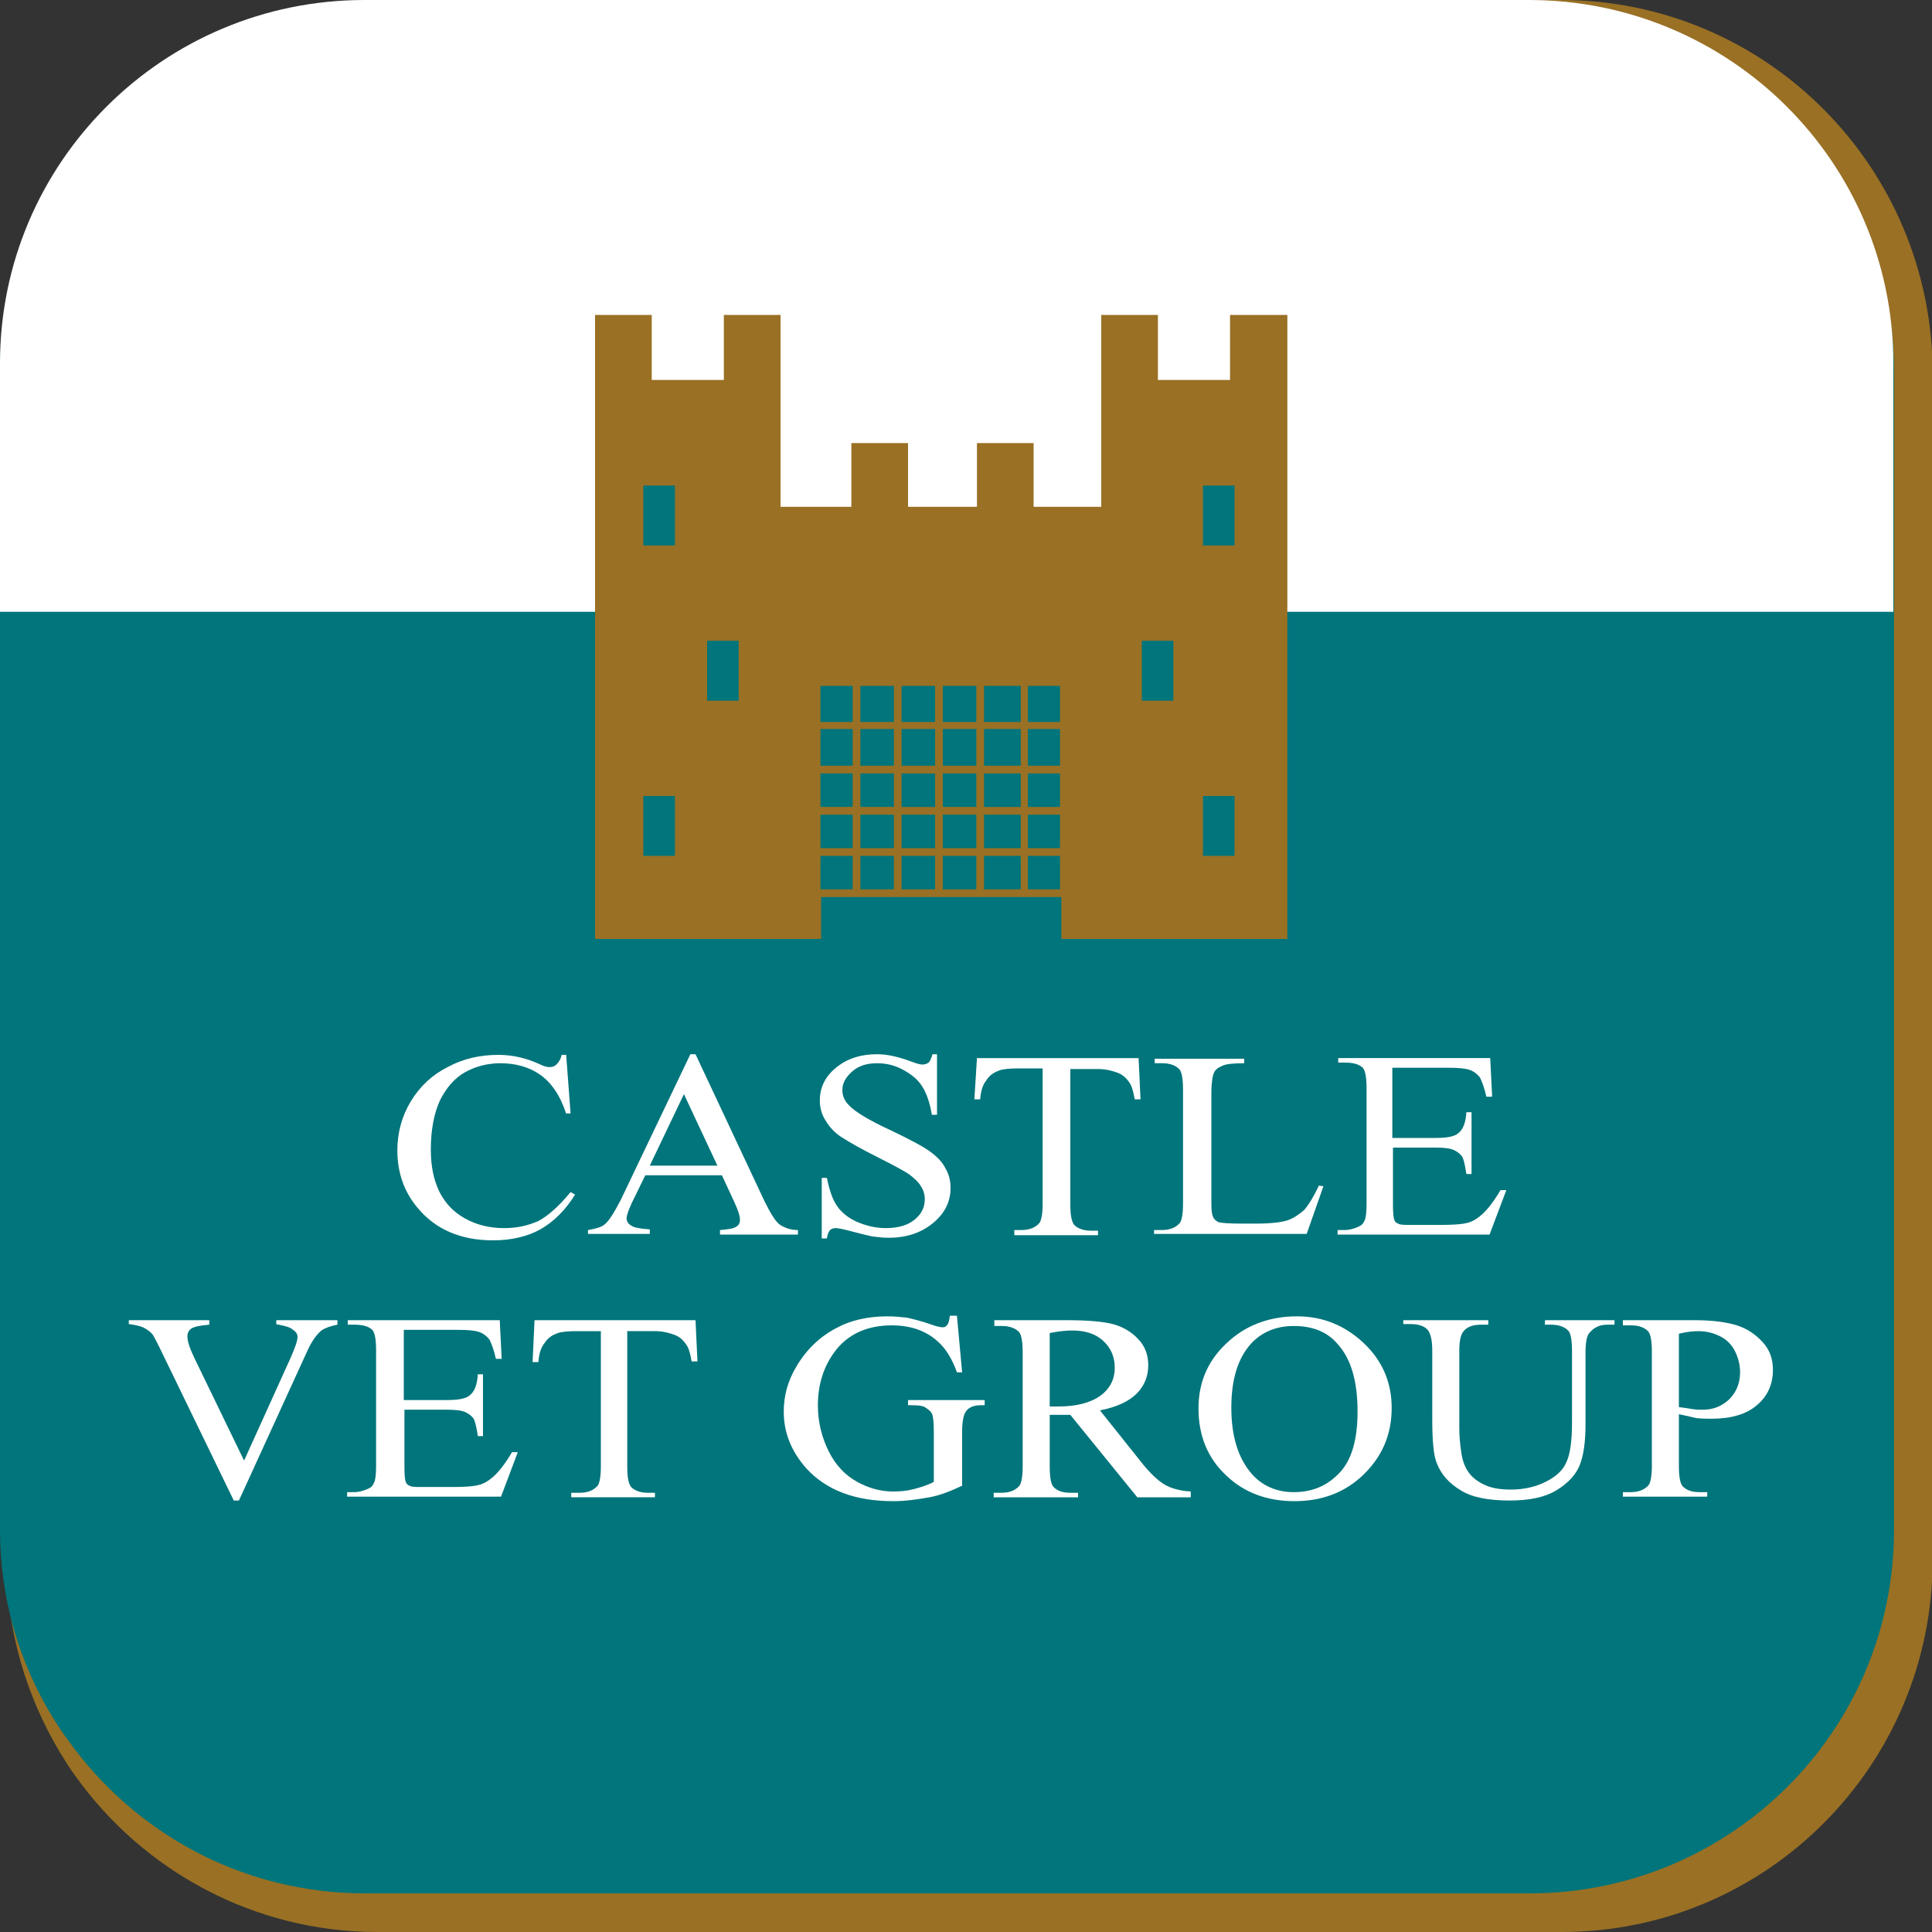 <?xml version="1.0" encoding="utf-8"?>
<!-- Generator: Adobe Illustrator 22.0.1, SVG Export Plug-In . SVG Version: 6.00 Build 0)  -->
<svg version="1.1" id="Layer_1" xmlns="http://www.w3.org/2000/svg" xmlns:xlink="http://www.w3.org/1999/xlink" x="0px" y="0px"
	 viewBox="0 0 300 300" style="enable-background:new 0 0 300 300;" xml:space="preserve">
<rect x="0" y="0" width="300" height="300" fill="#333333" stroke="none"/>
<style type="text/css">
	.st0{fill:#00757B;}
	.st1{fill:#997024;}
	.st2{fill:#FFFFFF;}
</style>
<path class="st1" d="M242.4,0H58.6C26.8,0,1,25.9,1,57.8v184.5c0,10.9,3.1,21.1,8.3,29.8c0.8,1.3,1.6,2.6,2.5,3.8
	C22.2,290.4,39.3,300,58.6,300h183.9c31.8,0,57.6-25.9,57.6-57.8V57.8C300,25.9,274.2,0,242.4,0z"/>
<path class="st0" d="M237.4,1H56.6C25.3,1,0,26.3,0,57.4v180.2c0,10.7,3,20.6,8.2,29.1c0.8,1.3,1.6,2.5,2.5,3.7
	c10.3,14.3,27,23.6,46,23.6h180.8c31.3,0,56.6-25.3,56.6-56.4V57.4C294,26.3,268.7,1,237.4,1z"/>
<path class="st2" d="M237.4,0H56.6C25.3,0,0,25.3,0,56.4V95h294V56.4C294,25.3,268.7,0,237.4,0z"/>
<path class="st1" d="M191,48.9v10.1h-11.2V48.9H171v29.8h-6.3h-4.2v-9.9h-8.8v9.9h-10.7v-9.9h-8.8v9.9h-4.7h-6.3V48.9h-8.8v10.1
	h-11.2V48.9h-8.8v29.8v67.1h35.1v-6.5h5h1.2h5.2h1.2h5.2h1.2h5.2h1.2h5.7h1.2h5v6.5h35.1V78.7V48.9H191z M138.8,106.5v5.6h-5.2v-5.6
	H138.8z M138.8,113.2v5.7h-5.2v-5.7H138.8z M151.6,113.2v5.7h-5.2v-5.7H151.6z M146.4,112.1v-5.6h5.2v5.6H146.4z M146.4,120.1h5.2
	v5.2h-5.2V120.1z M145.2,125.3H140v-5.2h5.2V125.3z M145.2,118.9H140v-5.7h5.2V118.9z M138.8,120.1v5.2h-5.2v-5.2H138.8z
	 M138.8,126.5v5.2h-5.2v-5.2H138.8z M140,126.5h5.2v5.2H140V126.5z M146.4,126.5h5.2v5.2h-5.2V126.5z M152.8,126.5h5.7v5.2h-5.7
	V126.5z M152.8,125.3v-5.2h5.7v5.2H152.8z M152.8,118.9v-5.7h5.7v5.7H152.8z M152.8,112.1v-5.6h5.7v5.6H152.8z M145.2,106.5v5.6H140
	v-5.6H145.2z M127.4,106.5h5v5.6h-5V106.5z M127.4,113.2h5v5.7h-5V113.2z M127.4,120.1h5v5.2h-5V120.1z M127.4,126.5h5v5.2h-5V126.5
	z M127.4,138.1v-5.2h5v5.2H127.4z M133.6,138.1v-5.2h5.2v5.2H133.6z M140,138.1v-5.2h5.2v5.2H140z M146.4,138.1v-5.2h5.2v5.2H146.4z
	 M152.8,138.1v-5.2h5.7v5.2H152.8z M164.6,138.1h-5v-5.2h5V138.1z M164.6,131.7h-5v-5.2h5V131.7z M164.6,125.3h-5v-5.2h5V125.3z
	 M164.6,118.9h-5v-5.7h5V118.9z M164.6,112.1h-5v-5.6h5V112.1z"/>
<rect x="99.9" y="75.4" class="st0" width="4.9" height="9.3"/>
<rect x="109.8" y="99.5" class="st0" width="4.9" height="9.3"/>
<rect x="99.9" y="123.6" class="st0" width="4.9" height="9.3"/>
<rect x="186.8" y="75.4" class="st0" width="4.9" height="9.3"/>
<rect x="177.3" y="99.5" class="st0" width="4.9" height="9.3"/>
<rect x="186.8" y="123.6" class="st0" width="4.9" height="9.3"/>
<g>
	<path class="st2" d="M87.9,163.6l0.7,9.3h-0.7c-0.9-2.8-2.3-4.8-4-6c-1.7-1.2-3.8-1.8-6.2-1.8c-2,0-3.9,0.5-5.5,1.4
		c-1.6,0.9-2.9,2.4-3.9,4.4c-0.9,2-1.4,4.5-1.4,7.6c0,2.5,0.4,4.6,1.3,6.5c0.9,1.8,2.2,3.2,4,4.2c1.8,1,3.8,1.5,6.1,1.5
		c2,0,3.7-0.4,5.3-1.1c1.5-0.8,3.2-2.3,5-4.5l0.7,0.4c-1.5,2.4-3.3,4.2-5.4,5.4c-2,1.1-4.5,1.7-7.3,1.7c-5.1,0-9-1.7-11.8-5.1
		c-2.1-2.5-3.1-5.5-3.1-8.9c0-2.7,0.7-5.3,2.1-7.6c1.4-2.3,3.3-4.1,5.7-5.3c2.4-1.3,5-1.9,7.9-1.9c2.2,0,4.4,0.5,6.5,1.5
		c0.6,0.3,1.1,0.4,1.4,0.4c0.4,0,0.8-0.1,1.1-0.4c0.4-0.4,0.7-0.9,0.8-1.5H87.9z"/>
	<path class="st2" d="M112.1,182.5h-11.9l-2.1,4.3c-0.5,1.1-0.8,1.9-0.8,2.4c0,0.4,0.2,0.8,0.7,1.1c0.4,0.3,1.4,0.5,2.9,0.6v0.7
		h-9.6V191c1.3-0.2,2.1-0.5,2.5-0.8c0.8-0.6,1.6-2,2.6-3.9l10.8-22.6h0.8l10.7,22.8c0.9,1.8,1.6,3,2.3,3.6c0.7,0.5,1.7,0.9,2.9,0.9
		v0.7h-12.1V191c1.2-0.1,2-0.2,2.5-0.5s0.6-0.7,0.6-1.1c0-0.6-0.3-1.5-0.9-2.8L112.1,182.5z M111.4,181l-5.2-11.1l-5.3,11.1H111.4z"
		/>
	<path class="st2" d="M145.5,163.6v9.5h-0.8c-0.3-1.8-0.8-3.3-1.5-4.4c-0.7-1.1-1.7-1.9-3-2.6s-2.6-1-4-1c-1.6,0-2.9,0.4-3.9,1.3
		c-1,0.9-1.5,1.8-1.5,2.9c0,0.8,0.3,1.6,1,2.3c0.9,1,3.2,2.4,6.7,4c2.9,1.4,4.8,2.4,5.9,3.2s1.9,1.6,2.4,2.6c0.6,1,0.8,2,0.8,3.1
		c0,2.1-0.9,3.9-2.7,5.4s-4.1,2.3-6.9,2.3c-0.9,0-1.7-0.1-2.5-0.2c-0.5-0.1-1.4-0.3-2.9-0.7c-1.5-0.4-2.4-0.6-2.8-0.6
		c-0.4,0-0.7,0.1-0.9,0.3c-0.2,0.2-0.4,0.6-0.5,1.3h-0.8v-9.4h0.8c0.4,2,0.9,3.4,1.6,4.4c0.7,1,1.7,1.8,3,2.4c1.4,0.6,2.9,1,4.5,1
		c1.9,0,3.4-0.4,4.5-1.3c1.1-0.9,1.6-1.9,1.6-3.2c0-0.7-0.2-1.4-0.6-2c-0.4-0.7-1.1-1.3-1.9-1.9c-0.6-0.4-2.2-1.3-4.8-2.6
		c-2.6-1.3-4.5-2.4-5.6-3.1s-1.9-1.6-2.5-2.6c-0.6-0.9-0.9-2-0.9-3.1c0-2,0.8-3.7,2.5-5.1c1.7-1.4,3.8-2.1,6.4-2.1
		c1.6,0,3.3,0.4,5.2,1.1c0.8,0.3,1.4,0.5,1.8,0.5c0.4,0,0.7-0.1,1-0.3c0.2-0.2,0.4-0.6,0.6-1.3H145.5z"/>
	<path class="st2" d="M176.8,164.3l0.3,6.4h-0.9c-0.2-1.1-0.4-1.9-0.7-2.4c-0.5-0.8-1.1-1.4-1.9-1.7s-1.8-0.6-3.1-0.6h-4.3v21
		c0,1.7,0.2,2.7,0.6,3.2c0.6,0.6,1.5,0.9,2.6,0.9h1.1v0.7h-13V191h1.1c1.3,0,2.2-0.4,2.8-1.1c0.3-0.4,0.5-1.4,0.5-3v-21h-3.7
		c-1.4,0-2.4,0.1-3,0.3c-0.8,0.3-1.5,0.7-2,1.5c-0.6,0.7-0.9,1.7-1,3h-0.9l0.4-6.4H176.8z"/>
	<path class="st2" d="M204.8,184.1l0.7,0.1l-2.6,7.4h-23.7V191h1.2c1.3,0,2.2-0.4,2.8-1.1c0.3-0.4,0.5-1.4,0.5-3v-17.7
		c0-1.7-0.2-2.8-0.6-3.2c-0.6-0.6-1.5-0.9-2.6-0.9h-1.2v-0.7h13.9v0.7c-1.6,0-2.8,0.1-3.4,0.4c-0.7,0.3-1.1,0.6-1.3,1.1
		c-0.2,0.4-0.4,1.5-0.4,3.1v17.2c0,1.1,0.1,1.9,0.4,2.3c0.2,0.3,0.5,0.5,0.8,0.6c0.4,0.1,1.5,0.2,3.5,0.2h2.2c2.3,0,4-0.2,4.9-0.5
		c0.9-0.3,1.8-0.9,2.6-1.6C203.2,187.1,204,185.8,204.8,184.1z"/>
	<path class="st2" d="M216.2,165.8v10.9h6.7c1.7,0,2.9-0.2,3.5-0.7c0.8-0.6,1.2-1.7,1.3-3.3h0.8v9.6h-0.8c-0.2-1.3-0.4-2.2-0.6-2.6
		c-0.3-0.5-0.7-0.8-1.3-1.1c-0.6-0.3-1.6-0.4-2.8-0.4h-6.7v9c0,1.2,0.1,2,0.2,2.2c0.1,0.3,0.3,0.5,0.6,0.6c0.3,0.2,0.9,0.2,1.7,0.2
		h5.2c1.7,0,3-0.1,3.8-0.3c0.8-0.2,1.5-0.6,2.3-1.3c0.9-0.8,1.9-2.1,2.9-3.8h0.9l-2.6,6.9h-23.6V191h1.1c0.7,0,1.4-0.2,2.1-0.5
		c0.5-0.2,0.8-0.5,1-1c0.2-0.4,0.3-1.3,0.3-2.7V169c0-1.7-0.2-2.8-0.6-3.2c-0.5-0.5-1.4-0.8-2.7-0.8h-1.1v-0.7h23.6l0.3,6h-0.9
		c-0.3-1.4-0.7-2.4-1-3c-0.4-0.5-1-1-1.7-1.2c-0.6-0.2-1.7-0.3-3.2-0.3H216.2z"/>
	<path class="st2" d="M52.4,205v0.7c-1.1,0.2-1.9,0.5-2.5,0.9c-0.8,0.7-1.5,1.7-2.1,3l-10.7,23.4h-0.8l-11.5-23.7
		c-0.6-1.2-1-2-1.2-2.2c-0.4-0.4-0.8-0.7-1.4-1c-0.5-0.2-1.3-0.4-2.2-0.5V205h12.5v0.7c-1.4,0.1-2.3,0.3-2.8,0.6
		c-0.4,0.3-0.6,0.7-0.6,1.2c0,0.7,0.3,1.7,1,3.2l7.8,16.1l7.2-15.9c0.7-1.6,1.1-2.7,1.1-3.3c0-0.4-0.2-0.8-0.7-1.1
		c-0.4-0.4-1.2-0.6-2.2-0.8c-0.1,0-0.2,0-0.4-0.1V205H52.4z"/>
	<path class="st2" d="M62.7,206.5v10.9h6.7c1.7,0,2.9-0.2,3.5-0.7c0.8-0.6,1.2-1.7,1.3-3.3H75v9.6h-0.8c-0.2-1.3-0.4-2.2-0.6-2.6
		c-0.3-0.5-0.7-0.8-1.3-1.1c-0.6-0.3-1.6-0.4-2.8-0.4h-6.7v9c0,1.2,0.1,2,0.2,2.2c0.1,0.3,0.3,0.5,0.6,0.6c0.3,0.2,0.9,0.2,1.7,0.2
		h5.2c1.7,0,3-0.1,3.8-0.3c0.8-0.2,1.5-0.6,2.3-1.3c0.9-0.8,1.9-2.1,2.9-3.8h0.9l-2.6,6.9H53.9v-0.7H55c0.7,0,1.4-0.2,2.1-0.5
		c0.5-0.2,0.8-0.5,1-1c0.2-0.4,0.3-1.3,0.3-2.7v-17.8c0-1.7-0.2-2.8-0.6-3.2c-0.5-0.5-1.4-0.8-2.7-0.8h-1.1V205h23.6l0.3,6H77
		c-0.3-1.4-0.7-2.4-1-3c-0.4-0.5-1-1-1.7-1.2c-0.6-0.2-1.7-0.3-3.2-0.3H62.7z"/>
	<path class="st2" d="M108,205l0.3,6.4h-0.9c-0.2-1.1-0.4-1.9-0.7-2.4c-0.5-0.8-1.1-1.4-1.9-1.7s-1.8-0.6-3.1-0.6h-4.3v21
		c0,1.7,0.2,2.7,0.6,3.2c0.6,0.6,1.5,0.9,2.6,0.9h1.1v0.7h-13v-0.7H90c1.3,0,2.2-0.4,2.8-1.1c0.3-0.4,0.5-1.4,0.5-3v-21h-3.7
		c-1.4,0-2.4,0.1-3,0.3c-0.8,0.3-1.5,0.7-2,1.5c-0.6,0.7-0.9,1.7-1,3h-0.9L83,205H108z"/>
	<path class="st2" d="M148.6,204.4l0.8,8.7h-0.8c-0.8-2.2-1.8-3.8-3.1-4.9c-1.8-1.6-4.2-2.4-7-2.4c-3.9,0-6.9,1.4-8.9,4.1
		c-1.7,2.3-2.6,5.1-2.6,8.3c0,2.6,0.6,5,1.7,7.2c1.1,2.2,2.6,3.7,4.4,4.7c1.8,1,3.7,1.5,5.6,1.5c1.1,0,2.2-0.1,3.3-0.4
		c1.1-0.3,2.1-0.6,3-1.1v-7.9c0-1.4-0.1-2.3-0.3-2.7c-0.2-0.4-0.6-0.7-1.1-1s-1.4-0.3-2.6-0.3v-0.8h11.9v0.8h-0.6
		c-1.2,0-2,0.4-2.4,1.1c-0.3,0.5-0.5,1.5-0.5,3v8.4c-1.7,0.8-3.4,1.5-5.1,1.8s-3.6,0.6-5.6,0.6c-5.9,0-10.4-1.7-13.5-5.1
		c-2.3-2.6-3.5-5.5-3.5-8.8c0-2.4,0.6-4.7,1.9-6.9c1.5-2.6,3.6-4.7,6.3-6.1c2.2-1.2,4.9-1.8,7.9-1.8c1.1,0,2.1,0.1,3,0.2
		c0.9,0.2,2.2,0.5,3.9,1.1c0.8,0.3,1.4,0.4,1.7,0.4s0.5-0.1,0.7-0.4c0.2-0.2,0.3-0.7,0.4-1.4H148.6z"/>
	<path class="st2" d="M184.8,232.5h-8.2l-10.4-12.8c-0.8,0-1.4,0-1.9,0c-0.2,0-0.4,0-0.6,0c-0.2,0-0.5,0-0.7,0v8
		c0,1.7,0.2,2.8,0.6,3.2c0.6,0.6,1.4,0.9,2.6,0.9h1.2v0.7h-13.1v-0.7h1.2c1.3,0,2.2-0.4,2.8-1.1c0.3-0.4,0.5-1.4,0.5-3v-17.7
		c0-1.7-0.2-2.8-0.6-3.2c-0.6-0.6-1.5-0.9-2.6-0.9h-1.2V205h11.2c3.3,0,5.6,0.2,7.2,0.6c1.5,0.4,2.9,1.2,3.9,2.3
		c1.1,1.1,1.6,2.5,1.6,4.1c0,1.7-0.6,3.2-1.8,4.4c-1.2,1.2-3.1,2.1-5.7,2.6l6.3,7.9c1.4,1.8,2.7,3,3.7,3.6c1,0.6,2.4,1,4.1,1.1
		V232.5z M163.1,218.4c0.3,0,0.5,0,0.7,0c0.2,0,0.4,0,0.5,0c2.9,0,5.1-0.6,6.6-1.7c1.5-1.1,2.2-2.6,2.2-4.3c0-1.7-0.6-3.1-1.8-4.2
		c-1.2-1.1-2.8-1.6-4.8-1.6c-0.9,0-2.1,0.1-3.5,0.4V218.4z"/>
	<path class="st2" d="M201.4,204.4c4,0,7.4,1.4,10.3,4.1c2.9,2.7,4.4,6.1,4.4,10.1c0,4.2-1.5,7.6-4.4,10.4
		c-2.9,2.8-6.5,4.1-10.7,4.1c-4.2,0-7.8-1.3-10.6-4c-2.9-2.7-4.3-6.2-4.3-10.4c0-4.4,1.7-7.9,5-10.7
		C193.9,205.6,197.4,204.4,201.4,204.4z M200.9,205.9c-2.7,0-4.9,0.9-6.6,2.7c-2.1,2.3-3.1,5.6-3.1,10c0,4.5,1.1,7.9,3.2,10.3
		c1.6,1.8,3.8,2.8,6.5,2.8c2.9,0,5.2-1,7.1-3s2.8-5.2,2.8-9.5c0-4.7-1-8.2-3.1-10.5C206.1,206.8,203.8,205.9,200.9,205.9z"/>
	<path class="st2" d="M239.9,205.8V205h10.8v0.7h-1.2c-1.2,0-2.1,0.5-2.8,1.4c-0.3,0.4-0.5,1.4-0.5,2.9v11.1c0,2.8-0.3,4.9-0.9,6.4
		s-1.8,2.8-3.6,3.9c-1.8,1.1-4.2,1.6-7.3,1.6c-3.3,0-5.9-0.5-7.6-1.6c-1.7-1-3-2.4-3.7-4.2c-0.5-1.2-0.7-3.5-0.7-6.8v-10.7
		c0-1.7-0.3-2.8-0.8-3.3c-0.5-0.5-1.4-0.8-2.5-0.8h-1.2V205h13.2v0.7h-1.2c-1.3,0-2.2,0.4-2.7,1.1c-0.4,0.5-0.6,1.5-0.6,3v12
		c0,1.1,0.1,2.3,0.3,3.7c0.2,1.4,0.6,2.4,1.2,3.2c0.6,0.8,1.4,1.4,2.5,1.9c1.1,0.5,2.4,0.7,4,0.7c2,0,3.8-0.4,5.4-1.2
		c1.6-0.8,2.7-1.8,3.2-3c0.6-1.2,0.9-3.3,0.9-6.2v-11.1c0-1.7-0.2-2.8-0.6-3.2c-0.6-0.6-1.5-0.9-2.6-0.9H239.9z"/>
	<path class="st2" d="M260.7,219.6v8c0,1.7,0.2,2.8,0.6,3.2c0.6,0.6,1.4,0.9,2.6,0.9h1.2v0.7H252v-0.7h1.2c1.3,0,2.2-0.4,2.8-1.1
		c0.3-0.4,0.5-1.4,0.5-3v-17.7c0-1.7-0.2-2.8-0.6-3.2c-0.6-0.6-1.5-0.9-2.6-0.9H252V205h11.2c2.7,0,4.9,0.3,6.5,0.8
		c1.6,0.5,2.9,1.4,4,2.6s1.6,2.6,1.6,4.3c0,2.2-0.8,4.1-2.5,5.5c-1.6,1.4-4,2.1-7,2.1c-0.7,0-1.5,0-2.4-0.1
		C262.6,220,261.7,219.8,260.7,219.6z M260.7,218.5c0.8,0.1,1.5,0.2,2.1,0.3c0.6,0.1,1.1,0.1,1.6,0.1c1.6,0,2.9-0.5,4.1-1.6
		c1.1-1.1,1.7-2.5,1.7-4.2c0-1.2-0.3-2.3-0.8-3.3c-0.5-1-1.3-1.8-2.3-2.3c-1-0.5-2.1-0.8-3.4-0.8c-0.8,0-1.8,0.1-3,0.4V218.5z"/>
</g>
</svg>
